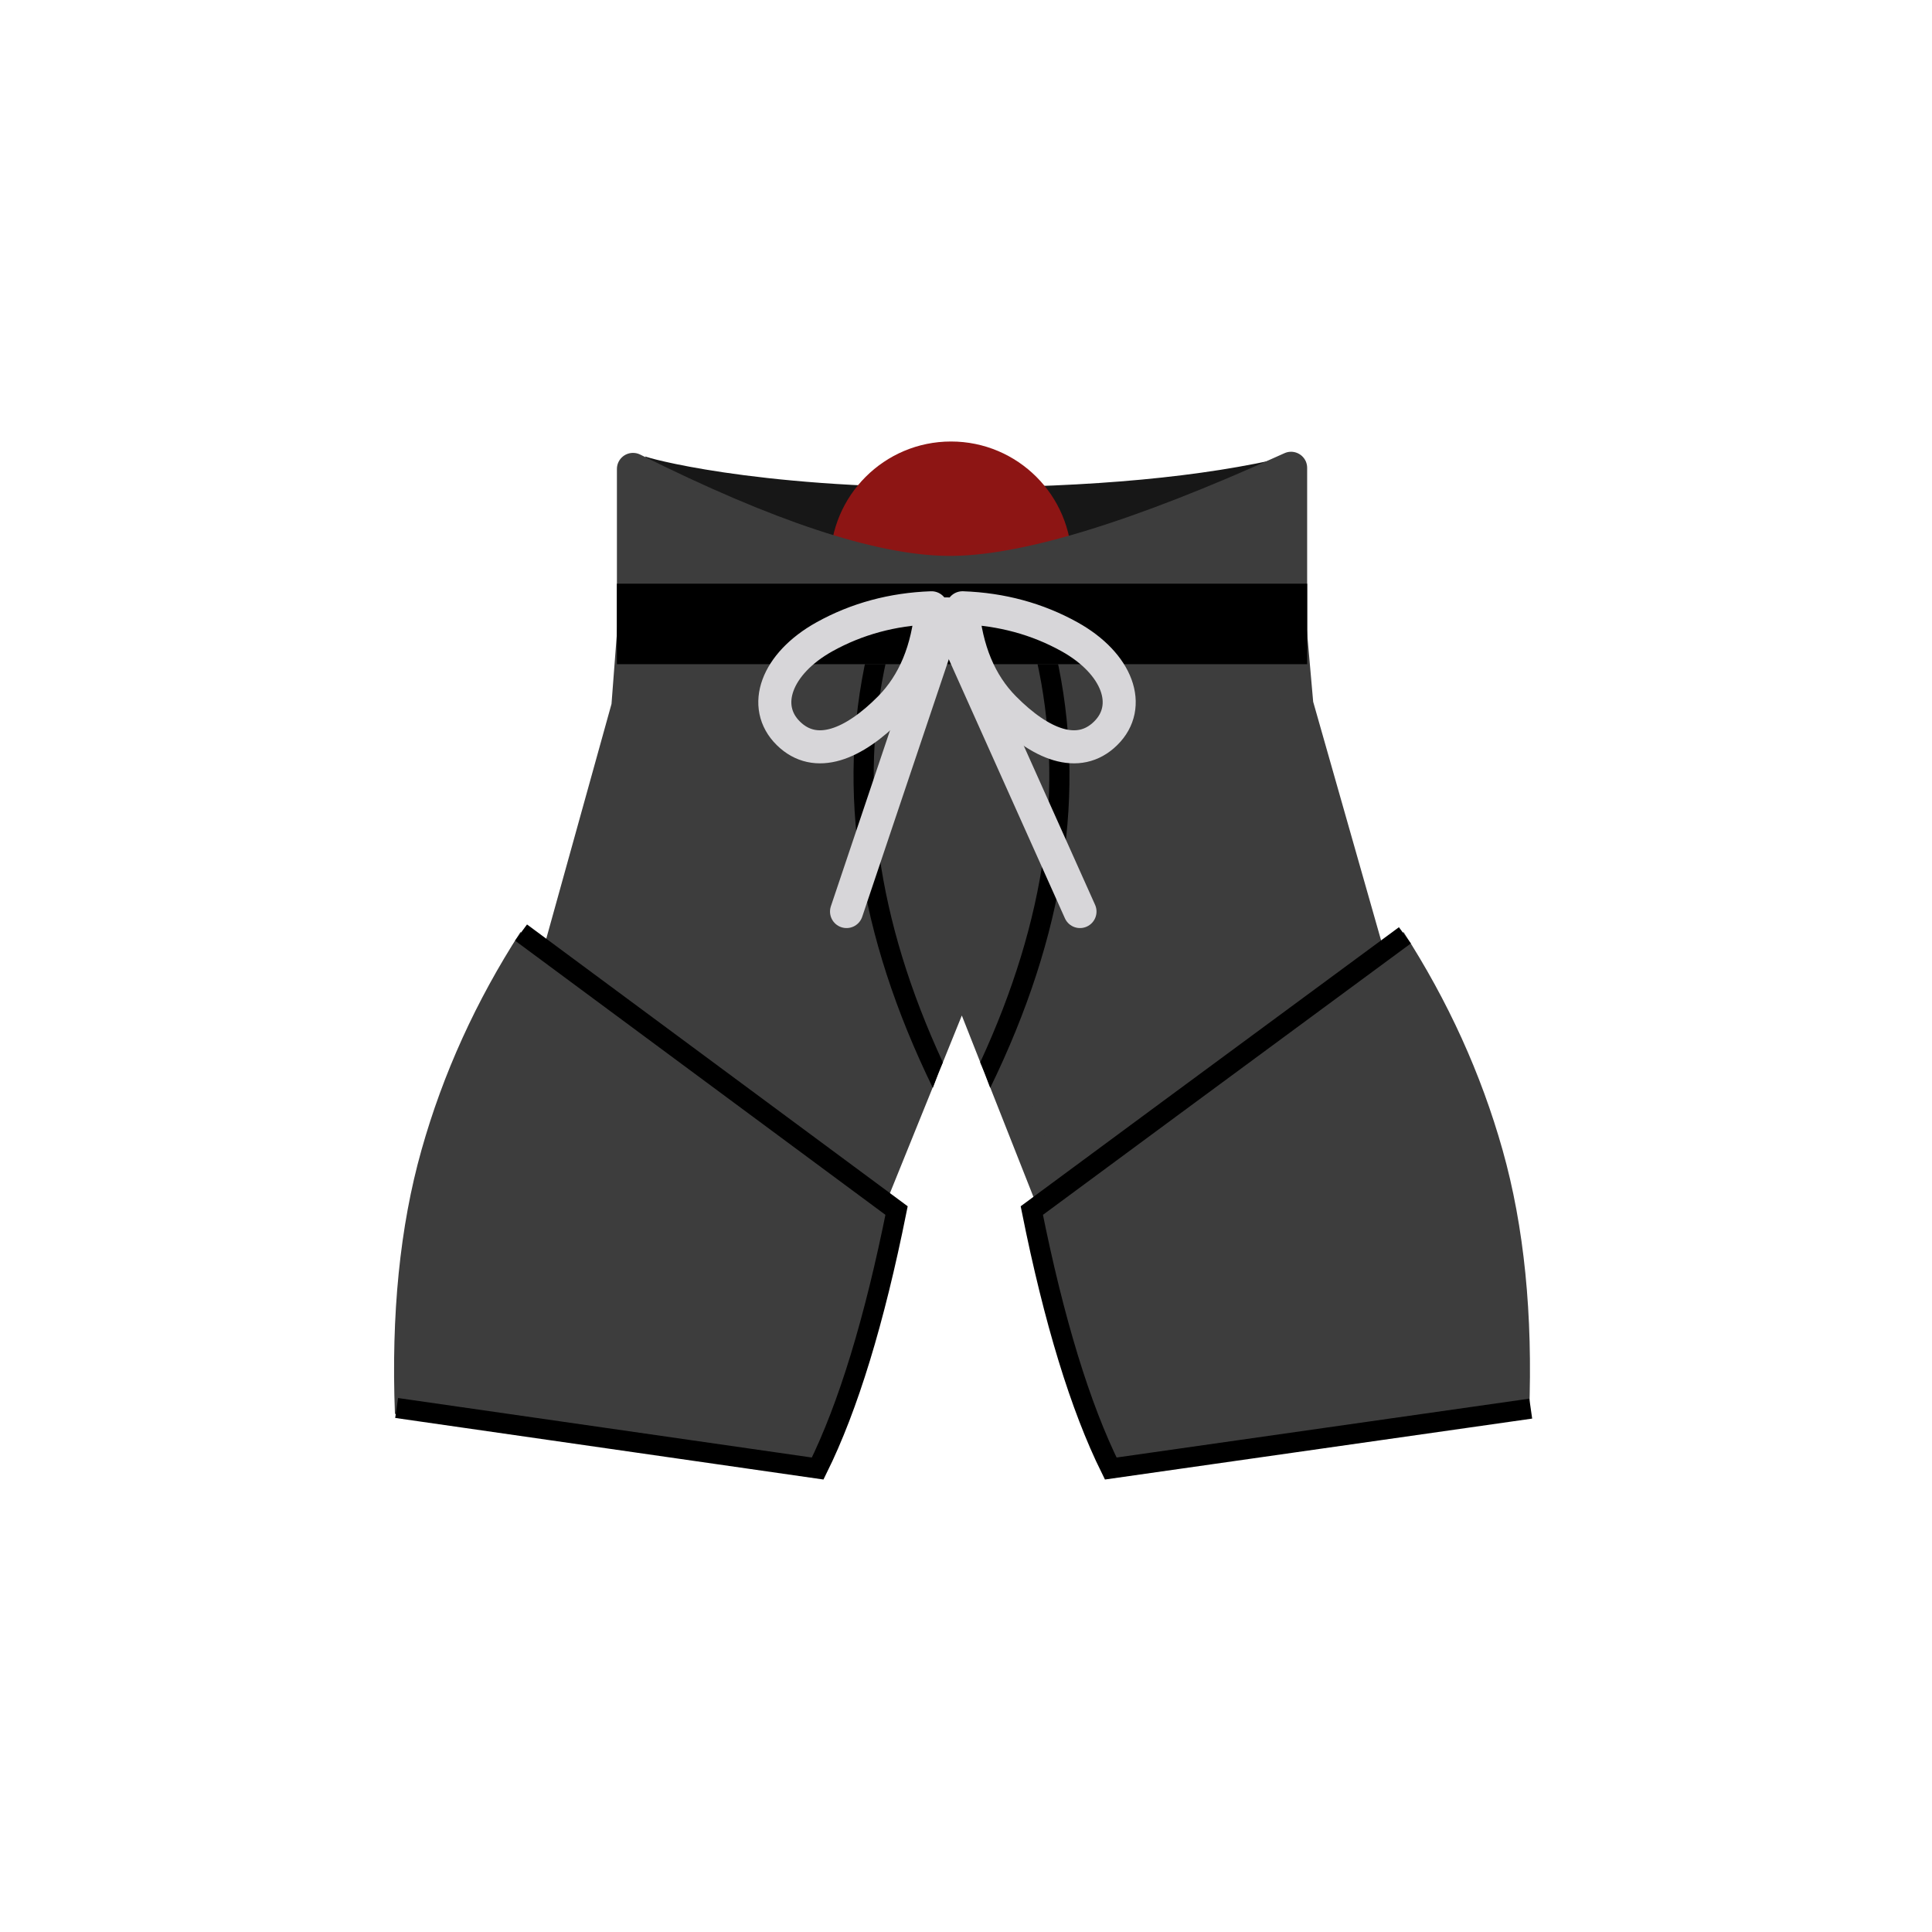 <?xml version="1.0" encoding="UTF-8"?>
<svg width="48px" height="48px" viewBox="0 0 48 48" version="1.1" xmlns="http://www.w3.org/2000/svg" xmlns:xlink="http://www.w3.org/1999/xlink">
    <!-- Generator: Sketch 59 (86127) - https://sketch.com -->
    <title>42_Bottom_Hockey</title>
    <desc>Created with Sketch.</desc>
    <g id="SVGs" stroke="none" stroke-width="1" fill="none" fill-rule="evenodd">
        <g id="Slices" transform="translate(-766, -294)"></g>
        <g id="Group-194" transform="translate(9.087, 10.969)">
            <path d="M6.946,0.37 C6.935,0.392 9.589,1.152 14.666,1.144 C18.051,1.139 20.808,0.881 22.937,0.37 L22.937,3.145 L6.946,2.963 C6.961,1.203 6.961,0.339 6.946,0.37 Z" id="Path-513" fill="#171717"></path>
            <path d="M14.541,0 C16.197,-3.04359188e-16 17.541,1.343 17.541,3 L17.541,5 L17.541,5 L11.541,5 L11.541,3 C11.541,1.343 12.884,3.04359188e-16 14.541,0 Z" id="Rectangle" fill="#8D1514"></path>
            <path d="M14.811,13.826 C14.649,13.826 14.503,13.924 14.442,14.074 L10.835,22.987 L10.835,22.987 L2.364,21.517 L6.512,6.591 L6.695,4.195 L22.926,4.195 L23.133,6.541 L27.333,21.299 L18.756,23.14 L15.177,14.075 C15.118,13.925 14.972,13.826 14.811,13.826 Z" id="Combined-Shape" stroke="#3D3D3D" stroke-width="0.821" fill="#3D3D3D" fill-rule="nonzero" stroke-linecap="round" stroke-linejoin="round"></path>
            <path d="M13.516,5.407 C14.223,8.54 13.759,11.878 12.118,15.425 C12.186,15.577 12.269,15.788 12.367,16.059 C14.222,12.252 14.766,8.675 14.004,5.297 L13.516,5.407 Z" id="Path-514" fill="#000000" fill-rule="nonzero" transform="translate(13.228, 10.678) scale(-1, 1) translate(-13.228, -10.678) "></path>
            <path d="M16.664,5.407 C17.37,8.54 16.906,11.878 15.266,15.425 C15.334,15.577 15.417,15.788 15.515,16.059 C17.369,12.252 17.913,8.675 17.151,5.297 L16.664,5.407 Z" id="Path-514" fill="#000000" fill-rule="nonzero"></path>
            <path d="M6.24,5.532 L6.24,0.683 C6.24,0.462 6.419,0.283 6.64,0.283 C6.702,0.283 6.763,0.297 6.819,0.325 C10.121,1.977 12.659,2.816 14.431,2.842 C16.219,2.868 19.016,2.018 22.824,0.291 C23.025,0.199 23.262,0.289 23.354,0.49 C23.377,0.542 23.389,0.598 23.389,0.655 L23.389,5.532 L23.389,5.532 L6.24,5.532 Z" id="Path-512" fill="#3D3D3D"></path>
            <path d="M6.65,3.943 L6.65,5.122 L22.979,5.122 L22.979,3.943 L6.65,3.943 Z" id="Rectangle-6" stroke="#000000" stroke-width="0.821" fill="#000000" fill-rule="nonzero"></path>
            <path d="M13.022,6.618 C13.62,6.013 13.964,5.184 14.055,4.131 C13.086,4.166 12.2,4.406 11.398,4.851 C10.196,5.52 9.82,6.582 10.499,7.25 C11.178,7.919 12.124,7.526 13.022,6.618 Z" id="Oval-5" stroke="#D7D6D9" stroke-width="0.821" stroke-linejoin="round" fill-rule="nonzero"></path>
            <line x1="11.945" y1="11.678" x2="14.431" y2="4.285" id="Line-2" stroke="#D7D6D9" stroke-width="0.821" stroke-linecap="round" stroke-linejoin="round" fill-rule="nonzero"></line>
            <line x1="17.745" y1="11.678" x2="14.431" y2="4.285" id="Line-3" stroke="#D7D6D9" stroke-width="0.821" stroke-linecap="round" stroke-linejoin="round" fill-rule="nonzero"></line>
            <path d="M17.685,6.618 C18.283,6.013 18.628,5.184 18.719,4.131 C17.749,4.166 16.864,4.406 16.062,4.851 C14.859,5.52 14.483,6.582 15.163,7.25 C15.842,7.919 16.788,7.526 17.685,6.618 Z" id="Oval-5" stroke="#D7D6D9" stroke-width="0.821" stroke-linejoin="round" fill-rule="nonzero" transform="translate(16.773, 5.858) scale(-1, 1) translate(-16.773, -5.858) "></path>
            <path d="M3.844,12.188 L13.188,19.107 C13.022,20.354 12.792,21.463 12.499,22.432 C12.206,23.4 11.782,24.429 11.228,25.516 L0.725,24.159 C0.63,21.686 0.849,19.501 1.384,17.605 C1.918,15.708 2.738,13.903 3.844,12.188 Z" id="Path-510" fill="#3D3D3D"></path>
            <path d="M19.58,12.188 L28.924,19.107 C28.757,20.354 28.528,21.463 28.235,22.432 C27.942,23.4 27.518,24.429 26.964,25.516 L16.461,24.159 C16.365,21.686 16.585,19.501 17.119,17.605 C17.654,15.708 18.474,13.903 19.58,12.188 Z" id="Path-510" fill="#3D3D3D" transform="translate(22.682, 18.852) scale(-1, 1) translate(-22.682, -18.852) "></path>
            <path d="M0.767,24.012 L11.228,25.516 C11.985,23.986 12.638,21.849 13.188,19.107 C11.727,18.026 8.617,15.723 3.858,12.2" id="Path-511" stroke="#000000" stroke-width="0.5"></path>
            <path d="M16.548,24.028 L26.983,25.516 C27.74,23.986 28.394,21.849 28.944,19.107 C27.483,18.026 24.393,15.746 19.675,12.269" id="Path-511" stroke="#000000" stroke-width="0.5" transform="translate(22.746, 18.893) scale(-1, 1) translate(-22.746, -18.893) "></path>
        </g>
        <g id="Group-9" transform="translate(9, 10)">
            <g id="Group-8" transform="translate(0.703, 0.316)"></g>
        </g>
    </g>
</svg>